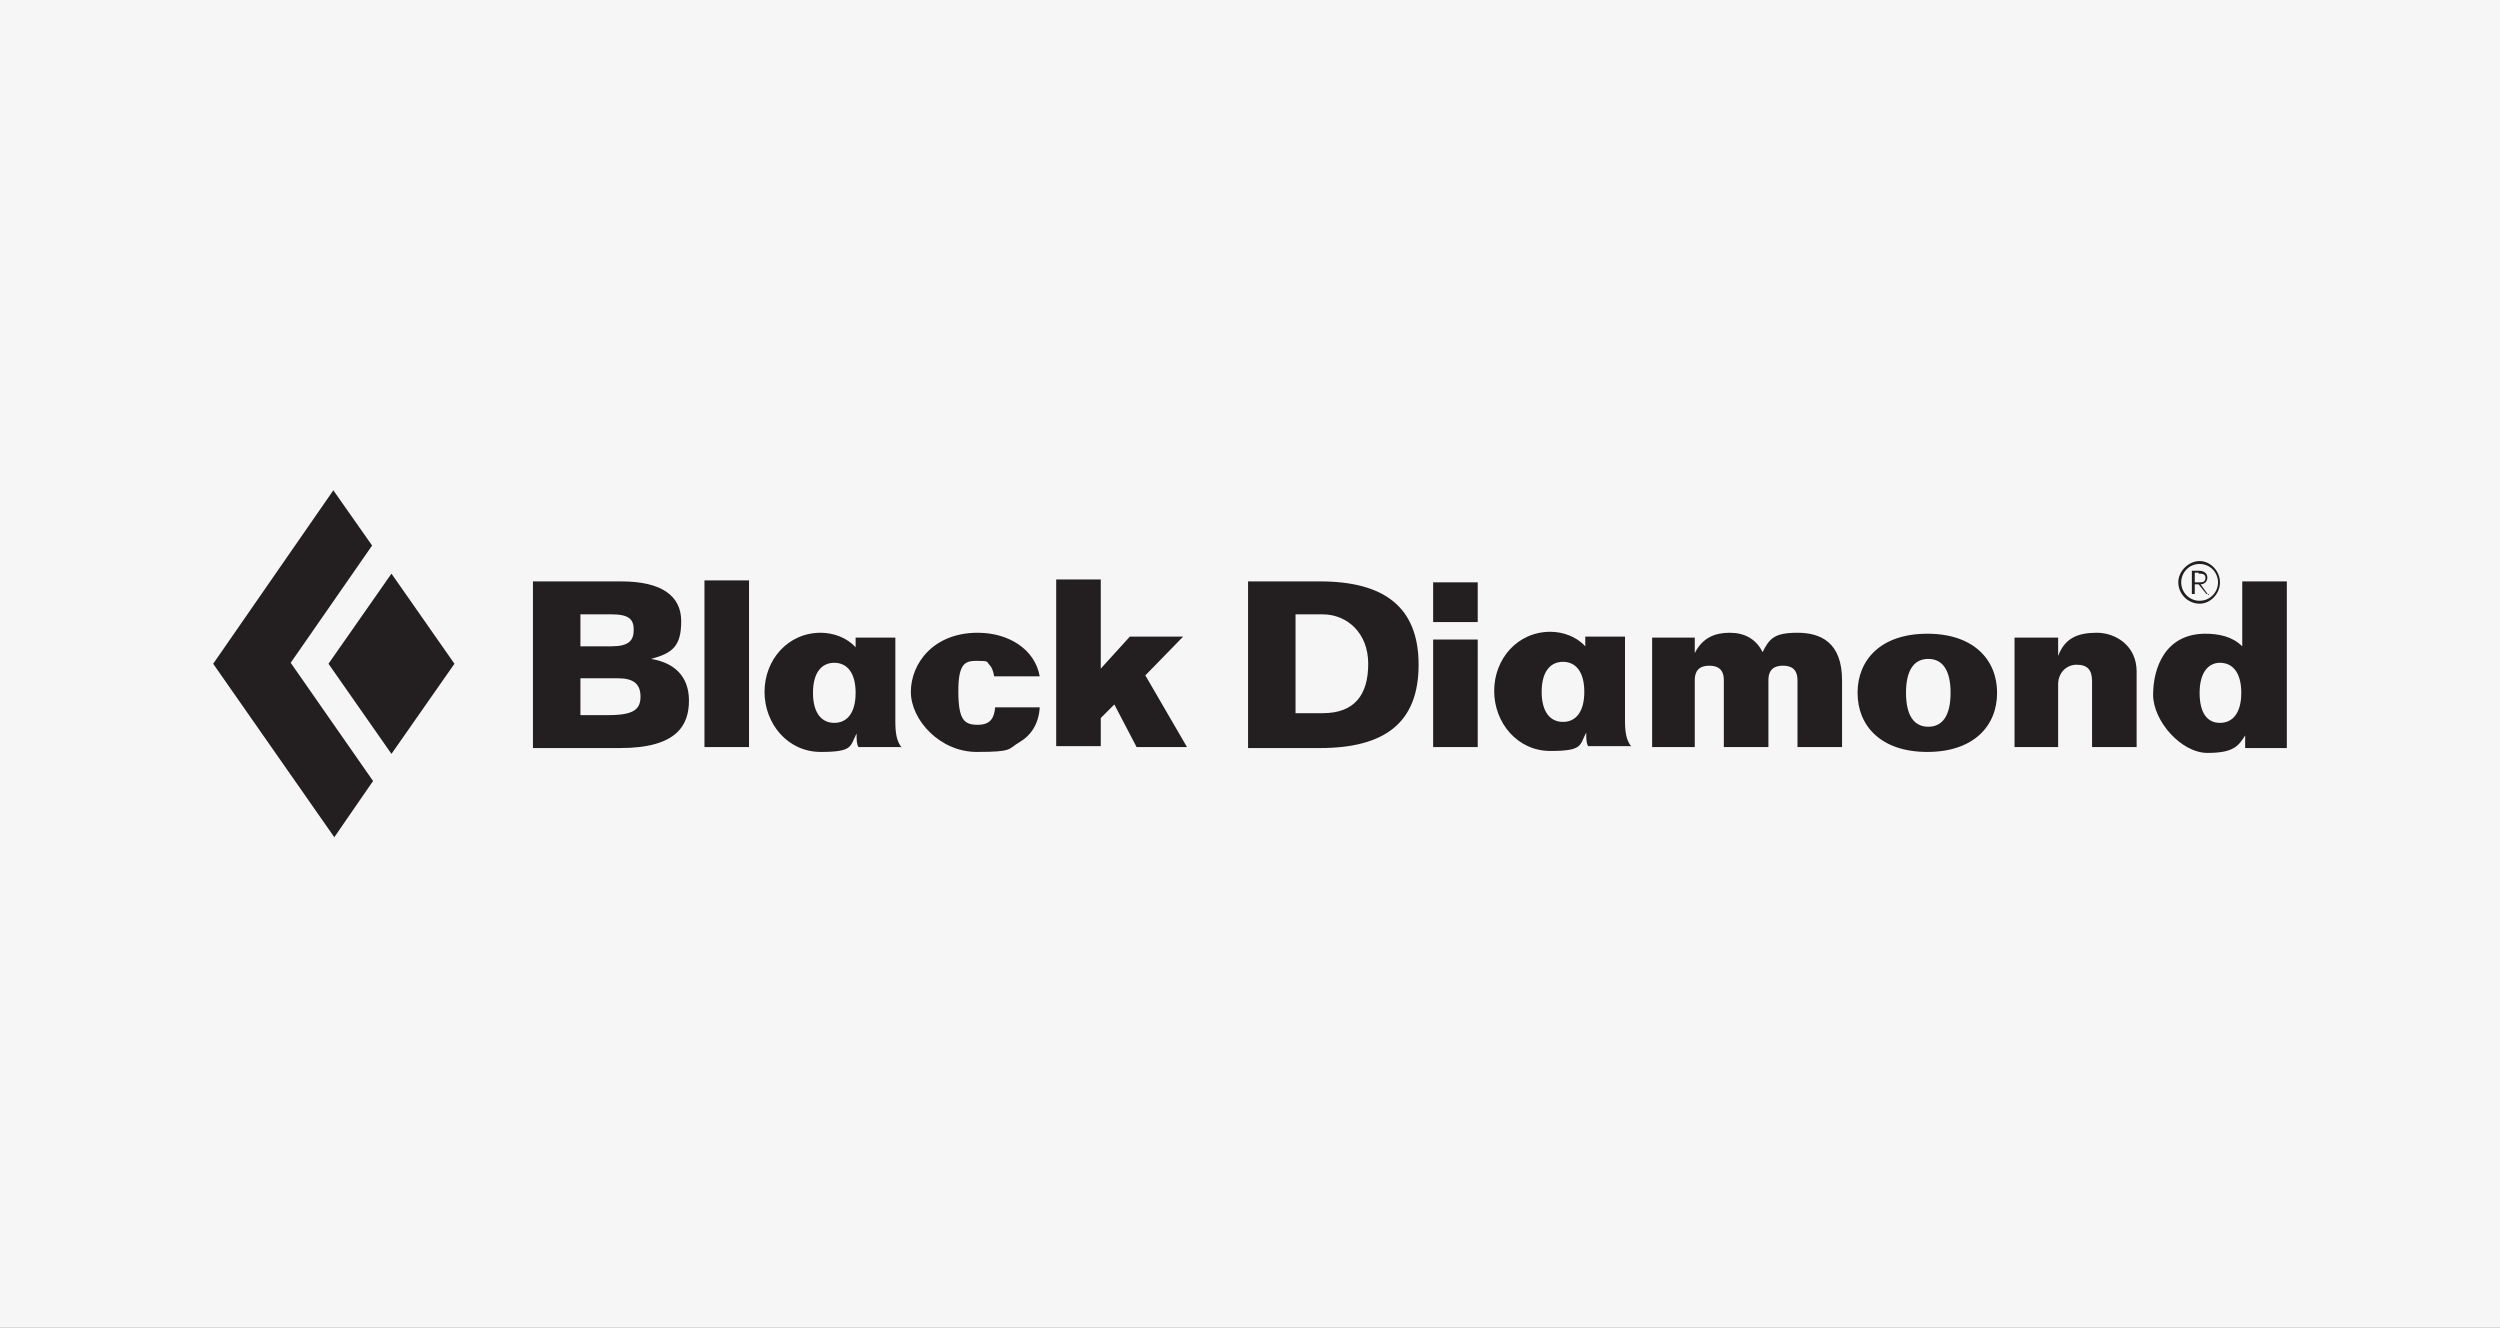 <?xml version="1.0" encoding="UTF-8"?>
<svg xmlns="http://www.w3.org/2000/svg" version="1.1" viewBox="0 0 258 137">
  <rect x="0" y="0" width="258" height="137" fill="#808080" stroke="none"/>
  <defs>
    <style>
      .cls-1 {
        fill: #231f20;
        fill-rule: evenodd;
      }

      .cls-2 {
        fill: #f6f6f6;
        stroke: #fff;
        stroke-miterlimit: 10;
      }
    </style>
  </defs>
  <!-- Generator: Adobe Illustrator 28.6.0, SVG Export Plug-In . SVG Version: 1.2.0 Build 709)  -->
  <g>
    <g id="Layer_1">
      <rect class="cls-2" x="-7.2" y="-5.9" width="272.4" height="147.7"/>
      <g id="Logos_x2F_-BD-full-logo">
        <path id="Fill-1" class="cls-1" d="M226.9,59.2c.3,0,.7,0,.7.4s-.2.5-.6.5h-.5v-1h.4ZM227.9,61.4l-.8-1.1c.4,0,.7-.3.7-.7s-.3-.7-.9-.7h-.7v2.4h.3v-1h.4l.8,1h.3ZM227,58.2c1.1,0,1.9.9,1.9,1.9s-.8,1.9-1.9,1.9-1.9-.9-1.9-1.9.8-1.9,1.9-1.9h0ZM227,62.3c1.1,0,2.1-1,2.1-2.2s-1-2.2-2.1-2.2-2.2,1-2.2,2.2,1,2.2,2.2,2.2h0ZM229.1,68.4c1.3,0,2.2,1,2.2,3.1s-.9,3.1-2.2,3.1-2.1-1-2.1-3.1.9-3.1,2.1-3.1h0ZM231.4,66.7c-1-1-2.4-1.3-3.8-1.3-4.2,0-5.4,3.6-5.4,6.3s2.9,6,5.6,6,3.2-.7,3.9-1.8h0v1.3h4.3v-17.2h-4.6v6.7ZM212.4,77.1v-6.5c0-1.1.8-2,1.9-2s1.6.5,1.6,1.7v6.8h4.6v-7.8c0-2.7-2.2-4-4.1-4s-3.3.5-4,2.4h0v-1.9h-4.5v11.3h4.6ZM174.9,77.1v-6.9c0-1.2.7-1.5,1.5-1.5s1.5.3,1.5,1.5v6.9h4.6v-6.9c0-1.2.7-1.5,1.5-1.5s1.5.3,1.5,1.5v6.9h4.6v-6.9c0-3.9-2.2-4.9-4.6-4.9s-2.9.6-3.6,2c-.7-1.4-1.9-2-3.4-2s-2.8.5-3.6,2.1h0v-1.6h-4.4v11.3h4.6ZM147.9,64.2h4.6v-4.1h-4.6v4.1ZM147.9,77.1h4.6v-11.1h-4.6v11.1ZM128.8,60h7.4c6.6,0,10.2,2.6,10.2,8.6s-3.5,8.6-10.2,8.6h-7.4v-17.2ZM133.7,73.6h2.8c3.3,0,4.7-1.9,4.7-5.1s-2.2-5.1-4.7-5.1h-2.8v10.2ZM206.1,71.5c0,3.4-2.4,6.1-7.2,6.1s-7.2-2.7-7.2-6.1,2.4-6.1,7.2-6.1,7.2,2.7,7.2,6.1h0ZM196.7,71.5c0,2.3.8,3.5,2.3,3.5s2.3-1.2,2.3-3.5-.8-3.5-2.3-3.5-2.3,1.2-2.3,3.5h0ZM161.3,68.3c1.3,0,2.2,1,2.2,3.1s-.9,3.1-2.2,3.1-2.2-1-2.2-3.1.9-3.1,2.2-3.1h0ZM168.4,77.1c-.6-.7-.7-1.6-.7-2.8v-.4s0,0,0,0v-8.2h-4.1v1c-.9-1-2.3-1.5-3.6-1.5-3.4,0-5.8,2.8-5.8,6.1s2.4,6.2,5.8,6.2,3-.6,3.7-1.9h0c0,.6,0,1.1.2,1.4h4.4ZM113.6,77.1v-3l1.4-1.4,2.3,4.4h5.2l-4.3-7.4,3.9-4h-5.5l-3,3.3v-9.2h-4.6v17.2h4.6ZM107.3,69.8c-.5-2.8-3.2-4.5-6.4-4.5-4.6,0-6.9,3.2-6.9,6.1s3,6.2,6.8,6.2,3.2-.3,4.4-1c1.2-.7,2-1.9,2.1-3.6h-4.6c-.1,1-.4,1.8-1.8,1.8s-2-.5-2-3.5.8-3.1,2-3.1.9.1,1.2.4c.3.3.4.7.5,1.2h4.8ZM72.7,77.1h4.6v-17.2h-4.6v17.2ZM55,60h9.1c4.2,0,6.2,1.5,6.2,4.1s-.9,3.3-3.1,3.9h0c2.4.4,3.9,1.8,3.9,4.3s-1.2,4.9-7.1,4.9h-9v-17.2ZM59.9,63.4v3.3h3.2c1.8,0,2.3-.6,2.3-1.7s-.5-1.6-2.3-1.6h-3.2ZM59.9,70v3.8h2.9c2.6,0,3.3-.6,3.3-1.9s-.7-1.9-2.3-1.9h-4ZM86.1,68.4c1.3,0,2.2,1,2.2,3.1s-.9,3.1-2.2,3.1-2.2-1-2.2-3.1.9-3.1,2.2-3.1h0ZM93.1,77.2c-.6-.7-.7-1.6-.7-2.8v-.4s0,0,0,0v-8.2h-4.1v1c-.9-1-2.3-1.5-3.6-1.5-3.4,0-5.8,2.8-5.8,6.1s2.4,6.2,5.8,6.2,3-.6,3.7-1.9h0c0,.6,0,1.1.2,1.4h4.4ZM34.4,50.6l-12.4,17.9,12.5,17.9,4-5.8-8.5-12.2,8.4-12.1-4-5.7ZM33.9,68.5l6.5-9.3,6.5,9.3-6.5,9.3-6.5-9.3Z"/>
      </g>
    </g>
  </g>
</svg>